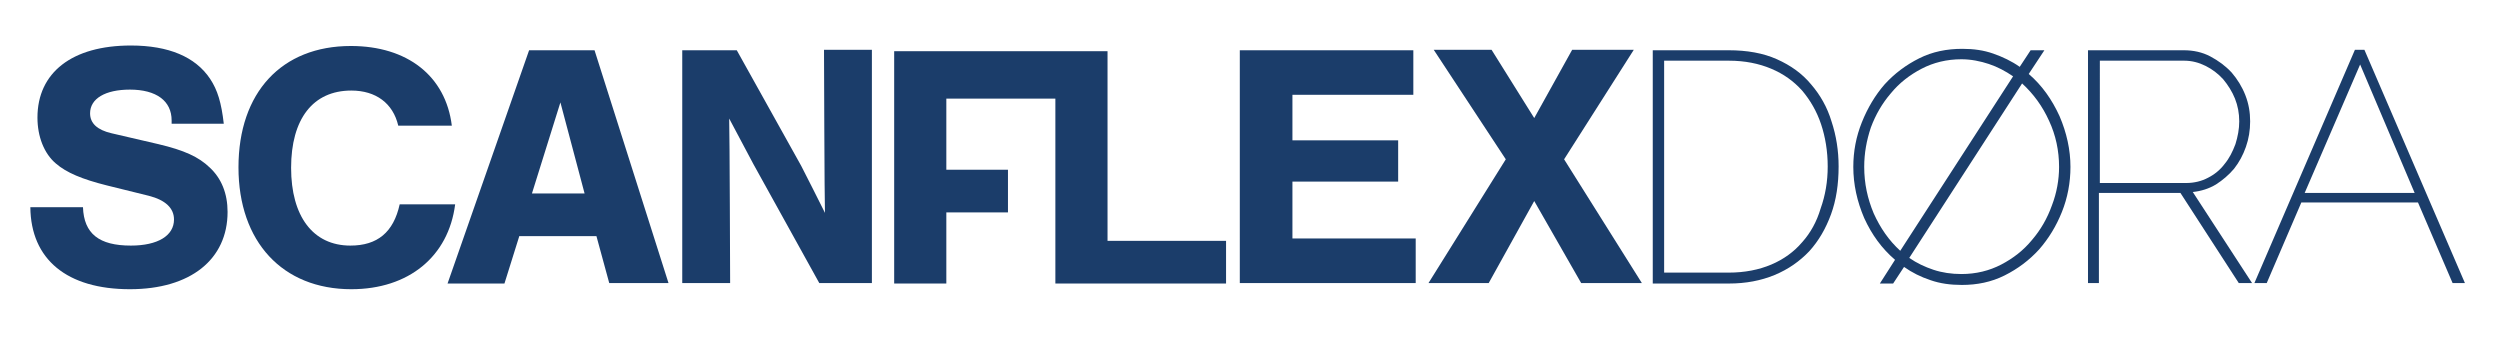 <?xml version="1.0" encoding="utf-8"?>
<!-- Generator: Adobe Illustrator 18.1.1, SVG Export Plug-In . SVG Version: 6.00 Build 0)  -->
<svg version="1.1" id="Layer_1" xmlns="http://www.w3.org/2000/svg" xmlns:xlink="http://www.w3.org/1999/xlink" x="0px" y="0px"
	 viewBox="0 0 527.3 71.2" enable-background="new 0 0 527.3 71.2" xml:space="preserve">
<path fill="#1B3D6A" d="M348.6,59.7V10.6h16c3.9,0,7.3,0.6,10.2,1.9c2.9,1.3,5.3,3,7.2,5.3c1.9,2.2,3.4,4.8,4.3,7.8
	c1,3,1.5,6.2,1.5,9.5c0,3.7-0.5,7.1-1.6,10.1c-1.1,3-2.6,5.6-4.6,7.8c-2,2.1-4.4,3.8-7.3,5c-2.9,1.2-6.1,1.8-9.6,1.8H348.6z
	 M385.5,35.1c0-3.2-0.5-6.2-1.4-8.9c-0.9-2.7-2.3-5.1-4-7.1c-1.8-2-3.9-3.5-6.5-4.6c-2.6-1.1-5.6-1.7-8.9-1.7H351v44.7h13.6
	c3.4,0,6.4-0.6,9-1.7c2.6-1.1,4.8-2.7,6.5-4.7c1.8-2,3.1-4.4,3.9-7.1C385,41.2,385.5,38.3,385.5,35.1z"/>
<path fill="#1B3D6A" d="M431.2,10.6l-3.3,5c2.8,2.4,4.9,5.4,6.5,8.9c1.5,3.5,2.3,7.1,2.3,10.7c0,3.3-0.6,6.5-1.8,9.5
	c-1.2,3-2.8,5.6-4.8,7.9c-2.1,2.3-4.5,4.1-7.3,5.5c-2.8,1.4-5.8,2-9,2c-2.4,0-4.6-0.3-6.6-1c-2.1-0.7-3.9-1.6-5.6-2.8l-2.3,3.5h-2.8
	l3.2-5c-2.8-2.4-4.9-5.3-6.5-8.8c-1.5-3.5-2.3-7.1-2.3-10.8c0-3.3,0.6-6.4,1.8-9.4c1.2-3,2.8-5.7,4.8-8c2.1-2.3,4.5-4.1,7.3-5.5
	c2.8-1.4,5.8-2,9.1-2c2.4,0,4.5,0.3,6.5,1c2,0.7,3.9,1.6,5.6,2.8l2.3-3.5H431.2z M393.2,35.2c0,3.5,0.7,6.7,2,9.8
	c1.4,3.1,3.2,5.7,5.6,7.9l23.8-36.8c-1.6-1.1-3.3-2-5.1-2.6c-1.8-0.6-3.8-1-5.8-1c-3.1,0-5.9,0.7-8.4,2c-2.5,1.3-4.7,3-6.5,5.2
	c-1.8,2.1-3.2,4.5-4.2,7.2C393.7,29.6,393.2,32.3,393.2,35.2z M434.3,35.2c0-3.4-0.7-6.7-2.1-9.7c-1.4-3.1-3.3-5.7-5.7-7.9
	l-23.8,36.8c1.6,1.1,3.3,1.9,5.1,2.5c1.8,0.6,3.8,0.9,5.9,0.9c3.1,0,5.9-0.7,8.4-2c2.5-1.3,4.7-3,6.5-5.2c1.8-2.1,3.2-4.5,4.2-7.3
	C433.8,40.7,434.3,37.9,434.3,35.2z"/>
<path fill="#1B3D6A" d="M440.4,59.7V10.6h20.2c2,0,3.9,0.4,5.6,1.3c1.7,0.9,3.2,2,4.5,3.4c1.2,1.4,2.2,3,2.9,4.8
	c0.7,1.8,1,3.6,1,5.5c0,1.9-0.3,3.7-0.9,5.4c-0.6,1.7-1.4,3.2-2.5,4.6c-1.1,1.3-2.4,2.4-3.8,3.3c-1.5,0.9-3.1,1.4-4.9,1.6L475,59.7
	h-2.8l-12.3-19h-17.2v19H440.4z M442.8,38.6h18.3c1.7,0,3.3-0.4,4.6-1.1c1.4-0.7,2.6-1.7,3.5-2.9c1-1.2,1.7-2.6,2.3-4.2
	c0.5-1.6,0.8-3.2,0.8-4.8c0-1.7-0.3-3.3-0.9-4.8c-0.6-1.5-1.5-2.9-2.5-4.1c-1.1-1.2-2.3-2.1-3.7-2.8c-1.4-0.7-2.9-1.1-4.5-1.1h-17.8
	V38.6z"/>
<path fill="#1B3D6A" d="M475.5,59.7l21.2-49.2h2l21.2,49.2h-2.6l-7.3-17h-24.6l-7.3,17H475.5z M497.8,13.6l-11.7,27.1h23.2
	L497.8,13.6z"/>
<g>
	<path fill="#1B3D6A" d="M36.2,26.2v-0.8c0-4.1-3.2-6.5-8.8-6.5c-5.2,0-8.4,1.9-8.4,5c0,2.1,1.5,3.5,4.5,4.2l9.9,2.3
		c5.5,1.3,8.5,2.7,10.8,4.9c2.5,2.3,3.8,5.5,3.8,9.4C48,54.7,40.2,61,27.4,61c-13.3,0-20.9-6.3-21-17.3h11.1
		c0.2,5.6,3.4,8.1,10.1,8.1c5.7,0,9.1-2.1,9.1-5.5c0-2.4-1.8-4.1-5.3-5l-8.9-2.2c-5.2-1.3-8.5-2.7-10.7-4.6
		c-2.5-2.1-3.9-5.7-3.9-9.7c0-9.5,7.3-15.2,19.7-15.2c8,0,13.6,2.4,16.7,7c1.6,2.4,2.4,5.1,2.9,9.5H36.2z"/>
	<path fill="#1B3D6A" d="M84,26.5c-1.1-4.7-4.7-7.4-9.9-7.4c-8.1,0-12.7,6-12.7,16.3c0,10.2,4.6,16.4,12.5,16.4
		c5.7,0,9.1-2.8,10.4-8.7h11.7C94.6,54.1,86.2,61,74.1,61c-14.5,0-23.8-10-23.8-25.7c0-15.8,9.1-25.6,23.7-25.6
		c11.9,0,20,6.3,21.3,16.8H84z"/>
	<path fill="#1B3D6A" d="M109.5,49.9l-3.1,9.9h-12l17.2-49.2h13.8L141,59.7h-12.5l-2.7-9.9H109.5z M118.2,21.6l-6,19.2h11.1
		L118.2,21.6z"/>
	<path fill="#1B3D6A" d="M172.8,59.7l-13.9-25.1l-5.1-9.6c0.1,2.6,0.2,34.7,0.2,34.7h-10.1V10.6h11.5L169,35c1.9,3.7,3.2,6.3,5,9.9
		c-0.1-2-0.2-34.4-0.2-34.4h10.1v49.2H172.8z"/>
	<polygon fill="#1B3D6A" points="233.6,50.8 233.6,10.8 188.6,10.8 188.6,59.8 199.6,59.8 199.6,44.8 212.6,44.8 212.6,35.8 
		199.6,35.8 199.6,20.8 222.6,20.8 222.6,59.8 258.6,59.8 258.6,50.8 	"/>
	<path fill="#1B3D6A" d="M298.2,20h-25.6v9.6h22.3v8.7h-22.3v12h26v9.4h-37.1V10.6h36.6V20z"/>
	<path fill="#1B3D6A" d="M346.3,59.7h-12.8l-9.9-17.3L314,59.7h-12.7l16.3-26.1l-15.2-23.1h12.2l9,14.4l8-14.4h13l-14.7,23.1
		L346.3,59.7z"/>
</g>
</svg>
